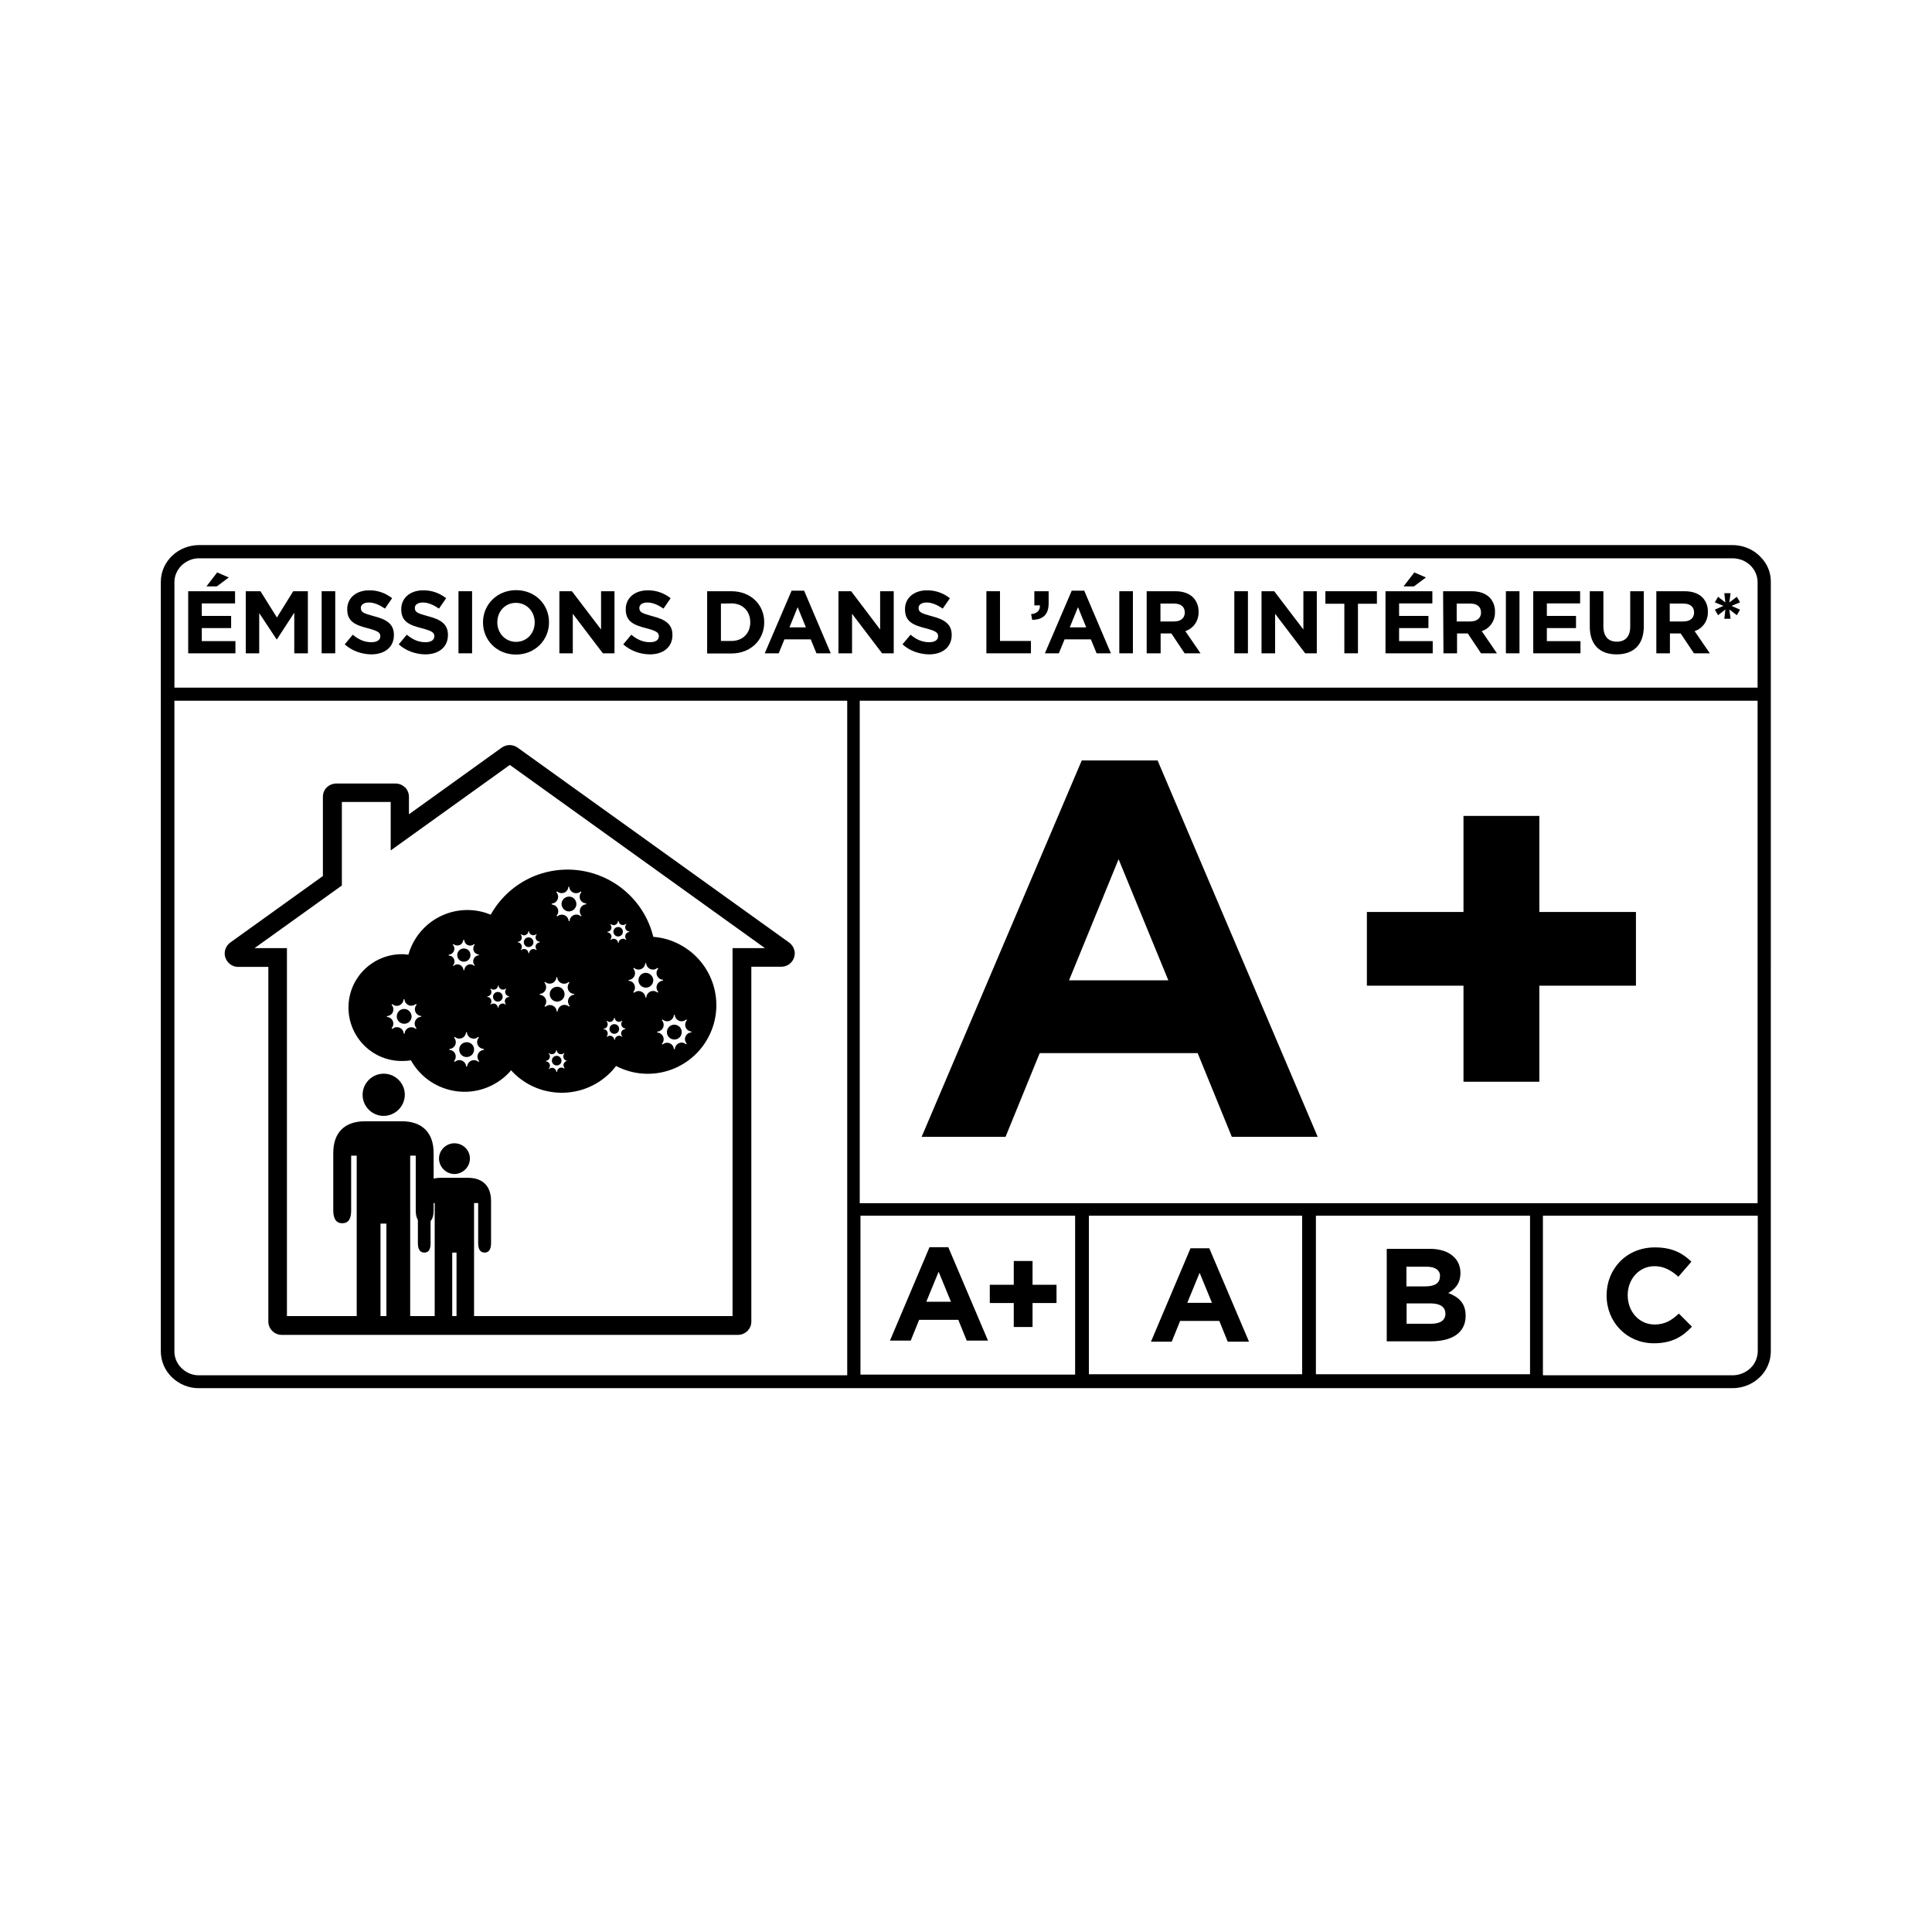 <?xml version="1.0" encoding="utf-8"?>
<!-- Generator: Adobe Illustrator 23.0.4, SVG Export Plug-In . SVG Version: 6.00 Build 0)  -->
<svg version="1.1" id="Layer_1" xmlns="http://www.w3.org/2000/svg" xmlns:xlink="http://www.w3.org/1999/xlink" x="0px" y="0px"
	 viewBox="0 0 1080 1080" style="enable-background:new 0 0 1080 1080;" xml:space="preserve">
<style type="text/css">
	.st0{fill:none;}
</style>
<title>a+_white</title>
<rect class="st0" width="1080" height="1080"/>
<path d="M105.2,330.5h26.2v6.8h-18.6v7h16.4v6.8h-16.4v7.3h18.8v6.8h-26.4V330.5z M121.4,320l6.5,2.8l-6.7,5h-5.8L121.4,320z"/>
<polygon points="137.4,330.5 145.6,330.5 154.8,345.2 163.9,330.5 172.1,330.5 172.1,365.2 164.5,365.2 164.5,342.5 154.8,357.4 
	154.6,357.4 144.9,342.7 144.9,365.2 137.4,365.2 "/>
<rect x="179.8" y="330.5" width="7.6" height="34.7"/>
<path d="M192.7,360.2l4.5-5.4c3.1,2.6,6.4,4.2,10.4,4.2c3.1,0,5-1.2,5-3.3v-0.1c0-1.9-1.2-2.9-7-4.4c-7-1.8-11.5-3.7-11.5-10.6v-0.1
	c0-6.3,5.1-10.5,12.2-10.5c4.7-0.1,9.2,1.5,12.9,4.4l-4,5.8c-3.1-2.1-6.1-3.4-9-3.4c-2.9,0-4.5,1.3-4.5,3v0.1c0,2.3,1.5,3,7.5,4.6
	c7,1.8,11,4.4,11,10.4v0.1c0,6.9-5.3,10.8-12.7,10.8C202,365.7,196.7,363.8,192.7,360.2"/>
<path d="M222.9,360.2l4.5-5.4c3.1,2.6,6.4,4.2,10.4,4.2c3.1,0,5-1.2,5-3.3v-0.1c0-1.9-1.2-2.9-7-4.4c-7-1.8-11.5-3.7-11.5-10.6v-0.1
	c0-6.3,5.1-10.5,12.2-10.5c4.7-0.1,9.2,1.5,12.9,4.4l-4,5.8c-3.1-2.1-6.1-3.4-9-3.4c-2.9,0-4.5,1.3-4.5,3v0.1c0,2.3,1.5,3,7.5,4.6
	c7,1.8,11,4.4,11,10.4v0.1c0,6.9-5.3,10.8-12.7,10.8C232.2,365.7,226.9,363.8,222.9,360.2"/>
<rect x="256.3" y="330.5" width="7.6" height="34.7"/>
<path d="M270,348v-0.1c0-9.9,7.8-18,18.5-18s18.4,8,18.4,17.9v0.1c0,9.9-7.8,18-18.5,18S270,357.8,270,348 M298.9,348v-0.1
	c0-6-4.4-10.9-10.5-10.9s-10.4,4.9-10.4,10.8v0.1c0,6,4.4,10.9,10.5,10.9S298.9,353.9,298.9,348"/>
<polygon points="312.7,330.5 319.7,330.5 336,351.9 336,330.5 343.5,330.5 343.5,365.2 337,365.2 320.2,343.1 320.2,365.2 
	312.7,365.2 "/>
<path d="M348.4,360.2l4.5-5.4c3.1,2.6,6.4,4.2,10.4,4.2c3.1,0,5-1.2,5-3.3v-0.1c0-1.9-1.2-2.9-7-4.4c-7-1.8-11.5-3.7-11.5-10.6v-0.1
	c0-6.3,5.1-10.5,12.2-10.5c4.7-0.1,9.2,1.5,12.9,4.4l-4,5.8c-3.1-2.1-6.1-3.4-9-3.4c-2.9,0-4.5,1.3-4.5,3v0.1c0,2.3,1.5,3,7.5,4.6
	c7,1.8,11,4.4,11,10.4v0.1c0,6.9-5.3,10.8-12.7,10.8C357.7,365.7,352.5,363.8,348.4,360.2"/>
<path d="M395.3,330.5h13.5c10.9,0,18.4,7.5,18.4,17.3v0.1c0,9.8-7.5,17.4-18.4,17.4h-13.5V330.5z M403,337.4v20.9h5.9
	c6.2,0,10.5-4.2,10.5-10.4v-0.1c0-6.1-4.2-10.5-10.5-10.5L403,337.4z"/>
<path d="M442.5,330.2h7l14.9,35h-8l-3.2-7.8h-14.7l-3.2,7.8h-7.8L442.5,330.2z M450.5,350.7l-4.6-11.3l-4.6,11.3L450.5,350.7z"/>
<polygon points="468.7,330.5 475.8,330.5 492,351.9 492,330.5 499.6,330.5 499.6,365.2 493.1,365.2 476.3,343.1 476.3,365.2 
	468.7,365.2 "/>
<path d="M504.5,360.2l4.5-5.4c3.1,2.6,6.4,4.2,10.4,4.2c3.1,0,5-1.2,5-3.3v-0.1c0-1.9-1.2-2.9-7-4.4c-7-1.8-11.5-3.7-11.5-10.6v-0.1
	c0-6.3,5.1-10.5,12.2-10.5c4.7-0.1,9.2,1.5,12.9,4.4l-4,5.8c-3.1-2.1-6.1-3.4-9-3.4c-2.9,0-4.5,1.3-4.5,3v0.1c0,2.3,1.5,3,7.5,4.6
	c7,1.8,11,4.4,11,10.4v0.1c0,6.9-5.3,10.8-12.7,10.8C513.8,365.7,508.5,363.8,504.5,360.2"/>
<polygon points="551.4,330.5 559,330.5 559,358.3 576.3,358.3 576.3,365.2 551.4,365.2 "/>
<path d="M576.4,343.3c3.4-0.3,5.1-2.1,4.9-4.9h-3.1v-7.9h8v6.7c0,6.5-3.3,9.2-9.2,9.3L576.4,343.3z"/>
<path d="M599.1,330.2h7l14.9,35h-8l-3.2-7.8h-14.7l-3.2,7.8h-7.8L599.1,330.2z M607.2,350.7l-4.6-11.3l-4.6,11.3L607.2,350.7z"/>
<rect x="625.7" y="330.5" width="7.6" height="34.7"/>
<path d="M641,330.5h15.9c4.4,0,7.8,1.2,10.1,3.5c2,2.1,3.1,5,3,7.9v0.1c0.2,4.9-2.8,9.3-7.4,10.8l8.5,12.4h-8.9l-7.4-11.1h-6v11.1
	H641V330.5z M656.4,347.4c3.7,0,5.9-2,5.9-4.9v-0.1c0-3.3-2.3-5-6-5h-7.6v10L656.4,347.4z"/>
<rect x="690" y="330.5" width="7.6" height="34.7"/>
<polygon points="705.2,330.5 712.3,330.5 728.6,351.9 728.6,330.5 736.1,330.5 736.1,365.2 729.6,365.2 712.8,343.1 712.8,365.2 
	705.2,365.2 "/>
<polygon points="751.5,337.5 740.9,337.5 740.9,330.5 769.7,330.5 769.7,337.5 759.1,337.5 759.1,365.2 751.5,365.2 "/>
<path d="M774.5,330.5h26.2v6.8h-18.6v7h16.4v6.8h-16.4v7.3h18.8v6.8h-26.4V330.5z M790.6,320l6.5,2.8l-6.7,5h-5.8L790.6,320z"/>
<path d="M806.7,330.5h15.9c4.4,0,7.8,1.2,10.1,3.5c2,2.1,3.1,5,3,7.9v0.1c0.2,4.9-2.8,9.3-7.4,10.8l8.5,12.4h-8.9l-7.4-11.1h-6v11.1
	h-7.6L806.7,330.5z M822,347.4c3.7,0,5.9-2,5.9-4.9v-0.1c0-3.3-2.3-5-6-5h-7.6v10L822,347.4z"/>
<rect x="841.8" y="330.5" width="7.6" height="34.7"/>
<polygon points="857.1,330.5 883.3,330.5 883.3,337.3 864.7,337.3 864.7,344.3 881,344.3 881,351.1 864.7,351.1 864.7,358.4 
	883.5,358.4 883.5,365.2 857.1,365.2 "/>
<path d="M888.7,350.3v-19.8h7.6v19.6c0,5.7,2.8,8.6,7.5,8.6s7.5-2.8,7.5-8.3v-19.9h7.6v19.6c0,10.5-5.9,15.7-15.2,15.7
	S888.7,360.5,888.7,350.3"/>
<path d="M925.7,330.5h15.9c4.4,0,7.8,1.2,10.1,3.5c2,2.1,3.1,5,3,7.9v0.1c0.2,4.9-2.8,9.3-7.4,10.8l8.5,12.4h-8.9l-7.4-11.1h-6v11.1
	h-7.6V330.5z M941.1,347.4c3.7,0,5.9-2,5.9-4.9v-0.1c0-3.3-2.3-5-6-5h-7.6v10L941.1,347.4z"/>
<polygon points="964.5,340.7 960.4,343.9 958.6,340.8 963.4,338.7 958.6,336.7 960.4,333.6 964.5,336.8 963.9,331.6 967.4,331.6 
	966.7,336.8 970.9,333.6 972.7,336.7 967.9,338.7 972.7,340.8 970.9,343.9 966.7,340.7 967.4,345.9 963.9,345.9 "/>
<path d="M665.5,697.8H676l22.2,52.2h-11.9l-4.7-11.6h-21.9l-4.7,11.6h-11.6L665.5,697.8z M677.5,728.3l-6.9-16.8l-6.9,16.8H677.5z"
	/>
<path d="M775.1,698.1h24.1c5.9,0,10.6,1.6,13.6,4.6c2.4,2.3,3.6,5.5,3.6,8.8v0.1c0,5.9-3.1,9.1-6.8,11.2c6,2.3,9.7,5.8,9.7,12.7v0.1
	c0,9.5-7.7,14.2-19.4,14.2h-24.7V698.1z M805,713.4c0-3.4-2.7-5.3-7.5-5.3h-11.3v11h10.5c5,0,8.2-1.6,8.2-5.5L805,713.4z
	 M799.5,728.6h-13.2V740h13.6c5,0,8.1-1.8,8.1-5.6v-0.1C807.9,730.7,805.3,728.6,799.5,728.6"/>
<path d="M898.1,724.2v-0.1c0-14.8,11.1-26.8,27-26.8c9.8,0,15.6,3.3,20.4,8l-7.3,8.4c-4-3.6-8.1-5.9-13.3-5.9c-8.7,0-15,7.3-15,16.1
	v0.2c0,8.9,6.2,16.3,15,16.3c5.9,0,9.6-2.4,13.6-6.1l7.3,7.3c-5.3,5.7-11.3,9.3-21.3,9.3C909.4,750.9,898.1,739.1,898.1,724.2"/>
<path d="M519.6,697.2h10.5l22.2,52.2h-11.9l-4.7-11.6h-21.9l-4.7,11.6h-11.6L519.6,697.2z M531.6,727.7l-6.9-16.8l-6.9,16.8H531.6z"
	/>
<polygon points="566.7,728.4 553.3,728.4 553.3,718.2 566.7,718.2 566.7,704.9 577.2,704.9 577.2,718.2 590.6,718.2 590.6,728.4 
	577.2,728.4 577.2,741.8 566.7,741.8 "/>
<path d="M604.7,425.1h42.4l89.5,210.4h-48l-19.1-46.8h-88.3l-19.1,46.8h-46.9L604.7,425.1z M653.1,548l-27.8-67.7L597.6,548H653.1z"
	/>
<polygon points="818.1,551 764.1,551 764.1,509.8 818.1,509.8 818.1,456.1 860.5,456.1 860.5,509.8 914.5,509.8 914.5,551 
	860.5,551 860.5,604.7 818.1,604.7 "/>
<path d="M441,526.8L289.3,417.9c-1.3-0.9-2.8-1.4-4.4-1.4c-1.6,0-3.1,0.5-4.4,1.4l-51.9,37.3v-9.8c0-2-0.8-3.9-2.2-5.3l-0.1,0
	c-1.4-1.4-3.3-2.1-5.2-2.1h-33.1c-2,0-3.9,0.8-5.3,2.1l0,0h0c-1.4,1.4-2.2,3.3-2.2,5.3v44.3l-51.8,37.2c-1.9,1.4-3.1,3.7-3.1,6.1
	c0,0.8,0.1,1.6,0.4,2.3c1,3.1,3.9,5.2,7.1,5.2H150v198.2c0,2,0.8,3.9,2.2,5.3c1.4,1.4,3.3,2.2,5.3,2.2h255c4.1,0,7.5-3.3,7.5-7.4
	c0,0,0,0,0-0.1V540.4h16.8c3.3,0,6.1-2.1,7.1-5.2c0.2-0.7,0.4-1.5,0.4-2.3C444.2,530.5,443,528.2,441,526.8z M409.5,530v205.7H160.4
	V530h-18.1l48.8-35v-46.7h27.3v27.1l66.6-47.8L427.6,530H409.5z"/>
<path d="M318.1,501.2c-2.3,0-4.2,1.9-4.2,4.1s1.9,4.2,4.1,4.2c2.3,0,4.2-1.9,4.2-4.1c0,0,0,0,0,0
	C322.2,503.1,320.4,501.2,318.1,501.2z"/>
<path d="M295.5,524c-1.5,0-2.7,1.2-2.7,2.7s1.2,2.7,2.7,2.7c1.5,0,2.7-1.2,2.7-2.7C298.2,525.2,297,524,295.5,524
	C295.6,524,295.5,524,295.5,524z"/>
<path d="M311.5,551.6c-2.3,0-4.2,1.8-4.2,4.1c0,2.3,1.8,4.2,4.1,4.2c2.3,0,4.2-1.8,4.2-4.1c0,0,0,0,0,0
	C315.6,553.5,313.8,551.6,311.5,551.6z"/>
<path d="M259.3,537.6c2,0,3.7-1.6,3.7-3.7s-1.6-3.7-3.7-3.7c-2,0-3.7,1.6-3.7,3.7C255.6,536,257.2,537.6,259.3,537.6z"/>
<path d="M260.9,582.6c-2.3,0-4.2,1.8-4.2,4.1s1.8,4.2,4.1,4.2c2.3,0,4.2-1.8,4.2-4.1C265.1,584.4,263.2,582.6,260.9,582.6z"/>
<path d="M278.3,554.5c-1.5,0-2.7,1.2-2.7,2.7s1.2,2.7,2.7,2.7c1.5,0,2.7-1.2,2.7-2.7C281,555.7,279.8,554.5,278.3,554.5
	C278.3,554.5,278.3,554.5,278.3,554.5z"/>
<path d="M311.2,590.2c-1.5,0-2.7,1.2-2.7,2.7c0,1.5,1.2,2.7,2.7,2.7c1.5,0,2.7-1.2,2.7-2.7c0,0,0,0,0,0
	C313.8,591.4,312.6,590.2,311.2,590.2z"/>
<path d="M345.6,518.2c-1.5,0-2.7,1.2-2.7,2.6c0,0,0,0,0,0c0,1.5,1.2,2.7,2.6,2.7c1.5,0,2.7-1.2,2.7-2.6c0,0,0-0.1,0-0.1
	C348.2,519.4,347.1,518.2,345.6,518.2C345.6,518.2,345.6,518.2,345.6,518.2z"/>
<path d="M343.4,572.5c-1.5,0-2.7,1.2-2.7,2.7c0,1.5,1.2,2.7,2.7,2.7c1.5,0,2.7-1.2,2.7-2.7C346.1,573.7,344.9,572.5,343.4,572.5
	C343.4,572.5,343.4,572.5,343.4,572.5z"/>
<path d="M361,543.8c-2.3,0-4.1,1.9-4.1,4.2c0,2.3,1.9,4.1,4.2,4.1c2.3,0,4.1-1.9,4.1-4.2C365.1,545.7,363.3,543.9,361,543.8
	C361,543.8,361,543.8,361,543.8z"/>
<polygon points="427.5,534.8 425.8,537.1 428.8,532.9 427.5,534.8 "/>
<path d="M225.9,564c-2.3,0-4.1,1.9-4.1,4.2c0,2.3,1.9,4.1,4.2,4.1c2.3,0,4.1-1.9,4.1-4.1C230,565.9,228.2,564,225.9,564
	C225.9,564,225.9,564,225.9,564z"/>
<path d="M376.9,572.8c-2.3,0-4.1,1.9-4.1,4.2c0,2.3,1.9,4.1,4.2,4.1c2.3,0,4.1-1.9,4.1-4.1C381.1,574.6,379.2,572.8,376.9,572.8
	C376.9,572.8,376.9,572.8,376.9,572.8z"/>
<path d="M365.2,523.7c-6.5-26.4-33.1-42.6-59.6-36.2c-13.3,3.2-24.6,11.9-31.3,23.8c-17.5-7.2-37.4,1.1-44.7,18.6
	c-0.5,1.2-1,2.5-1.3,3.8c-1.2-0.2-2.4-0.3-3.6-0.3c-16.5,0-29.9,13.3-29.9,29.8c0,16.5,13.3,29.9,29.8,29.9c0,0,0.1,0,0.1,0
	c1.7,0,3.4-0.1,5-0.4c9.2,16.5,30.1,22.5,46.6,13.3c3.6-2,6.8-4.6,9.4-7.7c14.2,15.7,38.5,16.8,54.1,2.6c1.7-1.5,3.2-3.2,4.6-5
	c18.8,9.8,41.9,2.5,51.7-16.3c9.8-18.8,2.5-41.9-16.3-51.7C375.3,525.5,370.3,524.1,365.2,523.7z M235.4,568.2v0.2
	c-2,0.1-3.6,1.8-3.6,3.8c0,1,0.4,1.9,1,2.6c-0.1,0.1-0.2,0.3-0.3,0.4c-1.5-1.3-3.8-1.3-5.2,0.1c-0.7,0.7-1.1,1.6-1.1,2.5h-0.5
	c-0.1-2.1-1.9-3.7-4-3.6c-0.9,0-1.7,0.4-2.4,1c-0.1-0.1-0.2-0.2-0.4-0.4c1.3-1.5,1.3-3.8-0.1-5.2c-0.7-0.7-1.6-1.1-2.5-1.1v-0.5
	c2.1-0.1,3.7-1.8,3.6-3.9c0-0.9-0.4-1.7-1-2.4c0.1-0.1,0.2-0.3,0.4-0.4c1.5,1.4,3.8,1.3,5.2-0.2c0.7-0.7,1.1-1.6,1.1-2.5h0.5
	c0.1,2,1.8,3.6,3.8,3.6c1,0,1.9-0.4,2.6-1c0.1,0.1,0.3,0.3,0.4,0.4c-1.4,1.6-1.3,4,0.3,5.4c0.7,0.6,1.5,0.9,2.4,1L235.4,568.2z
	 M250.8,533.9v-0.2c1.8-0.1,3.2-1.6,3.2-3.4c0-0.8-0.3-1.6-0.9-2.2c0.1-0.1,0.2-0.2,0.3-0.4c1.4,1.2,3.5,1.1,4.7-0.2
	c0.5-0.6,0.8-1.3,0.9-2.1c0.1,0,0.2,0,0.3,0c0.1,0,0.1,0,0.2,0c0.1,1.8,1.6,3.2,3.3,3.2c0.8,0,1.7-0.3,2.3-0.9
	c0.1,0.1,0.2,0.2,0.3,0.3c-1.2,1.4-1.1,3.5,0.2,4.7c0.6,0.5,1.3,0.8,2.1,0.9v0.4c-1.8,0.1-3.1,1.6-3.2,3.3c0,0.8,0.3,1.7,0.9,2.3
	c-0.1,0.1-0.2,0.2-0.3,0.3c-1.4-1.2-3.5-1.1-4.7,0.3c-0.5,0.6-0.8,1.3-0.8,2.1h-0.5c-0.1-1.8-1.7-3.3-3.5-3.2
	c-0.8,0-1.5,0.3-2.1,0.9c-0.1-0.1-0.2-0.2-0.3-0.3c1.2-1.3,1.1-3.3-0.1-4.6c-0.6-0.6-1.4-0.9-2.2-0.9L250.8,533.9z M270.5,586.7v0.2
	c-2,0.1-3.6,1.8-3.6,3.8c0,1,0.4,1.9,1,2.6c-0.1,0.1-0.3,0.2-0.4,0.3c-1.6-1.4-4-1.3-5.4,0.3c-0.6,0.6-0.9,1.5-1,2.3h-0.5
	c-0.1-2-1.8-3.6-3.8-3.6c-1,0-1.9,0.4-2.6,1c-0.1-0.1-0.3-0.3-0.4-0.4c1.3-1.5,1.3-3.8-0.1-5.2c-0.7-0.7-1.6-1.1-2.5-1.1v-0.5
	c2-0.1,3.6-1.8,3.6-3.8c0-1-0.4-1.9-1-2.6c0.1-0.1,0.2-0.2,0.4-0.4c1.5,1.4,3.9,1.3,5.3-0.2c0.6-0.7,1-1.5,1-2.4h0.5
	c0.1,2.1,1.9,3.7,4,3.6c0.9,0,1.7-0.4,2.3-1c0.1,0.1,0.3,0.2,0.4,0.4c-1.4,1.5-1.3,3.9,0.2,5.3c0.7,0.6,1.5,1,2.4,1L270.5,586.7z
	 M284.5,557.2v0.1c-1.3,0.1-2.3,1.1-2.3,2.4c0,0.6,0.2,1.2,0.6,1.7c-0.1,0.1-0.2,0.2-0.2,0.2c-1-0.9-2.4-0.8-3.3,0.1
	c-0.4,0.4-0.7,1-0.7,1.6h-0.3c-0.1-1.3-1.1-2.3-2.4-2.3c-0.6,0-1.2,0.2-1.6,0.6c-0.1-0.1-0.2-0.1-0.2-0.2c0.9-1,0.8-2.6-0.2-3.5
	c-0.4-0.4-1-0.6-1.5-0.6v-0.3c1.3-0.1,2.4-1.2,2.3-2.6c0-0.6-0.3-1.1-0.6-1.5c0.1-0.1,0.2-0.2,0.2-0.3c1,0.9,2.6,0.8,3.5-0.2
	c0.4-0.4,0.6-0.9,0.6-1.5h0.3c0.1,1.3,1.2,2.4,2.6,2.3c0.6,0,1.1-0.3,1.5-0.6c0.1,0.1,0.1,0.2,0.2,0.2c-0.9,1-0.8,2.6,0.2,3.5
	c0.4,0.4,0.9,0.6,1.5,0.6L284.5,557.2z M301.7,526.7v0.1c-1.3,0.1-2.4,1.2-2.3,2.6c0,0.6,0.3,1.1,0.6,1.5c-0.1,0.1-0.2,0.1-0.2,0.2
	c-1-0.8-2.4-0.8-3.3,0.1c-0.4,0.4-0.7,1-0.7,1.6h-0.4c-0.1-1.3-1.1-2.3-2.4-2.3c-0.6,0-1.2,0.2-1.7,0.6c-0.1-0.1-0.2-0.2-0.2-0.2
	c0.9-1,0.8-2.6-0.2-3.5c-0.4-0.4-0.9-0.6-1.5-0.6v-0.3c1.3-0.1,2.3-1.1,2.3-2.4c0-0.6-0.2-1.2-0.6-1.6c0.1-0.1,0.2-0.2,0.2-0.3
	c1,0.9,2.4,0.9,3.4-0.1c0.4-0.4,0.7-1,0.7-1.6h0.3c0.1,1.3,1.1,2.3,2.4,2.3c0.6,0,1.2-0.2,1.7-0.6c0.1,0.1,0.2,0.1,0.2,0.2
	c-0.9,1-0.8,2.4,0.1,3.3c0.4,0.4,1,0.7,1.6,0.7L301.7,526.7z M317.3,593c-1.3,0.1-2.3,1.2-2.3,2.4c0,0.6,0.2,1.2,0.6,1.7
	c-0.1,0.1-0.2,0.2-0.2,0.3c-1-0.9-2.5-0.8-3.4,0.2c-0.4,0.4-0.6,1-0.6,1.6H311c-0.1-1.3-1.1-2.3-2.4-2.3c-0.6,0-1.2,0.2-1.6,0.7
	c-0.1-0.1-0.2-0.2-0.2-0.3c0.9-1,0.8-2.4-0.1-3.3c-0.4-0.4-1-0.7-1.6-0.7v-0.3c1.3-0.1,2.3-1.1,2.3-2.4c0-0.6-0.2-1.2-0.7-1.6
	c0.1-0.1,0.2-0.2,0.2-0.3c1,0.9,2.4,0.8,3.3-0.1c0.4-0.4,0.7-1,0.7-1.6h0.3c0.1,1.4,1.2,2.4,2.6,2.3c0.6,0,1.1-0.3,1.5-0.6
	c0.1,0.1,0.2,0.1,0.2,0.2c-0.9,1-0.8,2.6,0.2,3.5c0.4,0.4,0.9,0.6,1.5,0.6c0,0,0,0.1,0,0.2C317.4,592.9,317.3,592.9,317.3,593
	L317.3,593z M321.1,555.8v0.2c-2,0.1-3.6,1.8-3.6,3.8c0,0.9,0.4,1.9,1,2.6c-0.1,0.1-0.2,0.2-0.4,0.3c-1.6-1.4-4-1.3-5.4,0.3
	c-0.6,0.7-0.9,1.5-1,2.4h-0.5c-0.1-2-1.8-3.6-3.8-3.6c-0.9,0-1.9,0.4-2.6,1c-0.1-0.1-0.3-0.2-0.4-0.4c1.3-1.5,1.3-3.8-0.2-5.2
	c-0.7-0.7-1.6-1.1-2.5-1.1v-0.5c2-0.1,3.6-1.8,3.6-3.8c0-0.9-0.4-1.9-1-2.6c0.1-0.1,0.2-0.2,0.4-0.3c1.5,1.3,3.8,1.3,5.2-0.1
	c0.7-0.7,1.1-1.6,1.1-2.5h0.5c0.1,2,1.8,3.6,3.8,3.6c1,0,1.9-0.3,2.6-1c0.1,0.1,0.3,0.2,0.4,0.4c-1.3,1.5-1.3,3.8,0.1,5.2
	c0.7,0.7,1.6,1.1,2.5,1.1L321.1,555.8z M327.7,505.3v0.2c-2,0.1-3.6,1.8-3.6,3.8c0,1,0.3,1.9,1,2.6c-0.1,0.1-0.2,0.2-0.4,0.3
	c-1.5-1.3-3.8-1.3-5.2,0.2c-0.7,0.7-1.1,1.6-1.1,2.5h-0.5c-0.1-2.1-1.9-3.7-4-3.6c-0.9,0-1.7,0.4-2.4,1c-0.1-0.1-0.2-0.3-0.4-0.4
	c1.4-1.5,1.3-3.9-0.3-5.3c-0.7-0.6-1.5-0.9-2.4-1v-0.5c2-0.1,3.6-1.8,3.6-3.8c0-0.9-0.4-1.9-1-2.6c0.1-0.1,0.3-0.3,0.4-0.4
	c1.5,1.3,3.8,1.3,5.2-0.1c0.7-0.7,1.1-1.6,1.1-2.5c0.1,0,0.2,0,0.3,0h0.2c0.1,2,1.8,3.6,3.8,3.6c1,0,1.9-0.3,2.6-1
	c0.1,0.1,0.2,0.3,0.4,0.4c-1.3,1.5-1.3,3.8,0.1,5.2c0.7,0.7,1.6,1,2.5,1.1L327.7,505.3z M349.5,575.2v0.1c-1.3,0.1-2.3,1.1-2.3,2.4
	c0,0.6,0.2,1.2,0.7,1.7c-0.1,0.1-0.2,0.2-0.2,0.2c-1-0.9-2.4-0.8-3.3,0.1c-0.4,0.4-0.7,1-0.7,1.6h-0.3c-0.1-1.4-1.3-2.4-2.6-2.3
	c-0.6,0-1.1,0.3-1.5,0.6c-0.1-0.1-0.1-0.2-0.2-0.2c0.9-1,0.8-2.4-0.1-3.4c-0.4-0.4-1-0.7-1.6-0.7V575c1.3,0,2.3-1.1,2.3-2.4
	c0-0.6-0.2-1.2-0.6-1.7c0.1-0.1,0.2-0.2,0.2-0.3c1,0.9,2.4,0.9,3.3-0.1c0.4-0.4,0.7-1,0.7-1.6c0.1,0,0.1,0,0.2,0c0,0,0.1,0,0.1,0
	c0.1,1.3,1.1,2.3,2.4,2.3c0.6,0,1.2-0.2,1.7-0.6c0.1,0.1,0.2,0.1,0.2,0.2c-0.9,1-0.8,2.4,0.1,3.4c0.4,0.4,1,0.7,1.6,0.7L349.5,575.2
	z M350.1,525.1c-0.1,0.1-0.2,0.2-0.2,0.3c-1-0.9-2.6-0.8-3.5,0.2c-0.4,0.4-0.6,0.9-0.6,1.5h-0.3c-0.1-1.4-1.3-2.4-2.6-2.3
	c-0.5,0-1.1,0.3-1.5,0.6c-0.1-0.1-0.2-0.2-0.2-0.2c0.9-1,0.8-2.4-0.1-3.3c-0.4-0.4-1-0.7-1.6-0.7c0-0.1,0-0.2,0-0.2v-0.1
	c1.4-0.1,2.4-1.3,2.3-2.6c0-0.5-0.3-1.1-0.6-1.5c0.1-0.1,0.2-0.2,0.2-0.3c1,0.9,2.5,0.9,3.4-0.1c0.4-0.4,0.6-1,0.7-1.6h0.3
	c0.1,1.3,1.1,2.3,2.4,2.3c0.6,0,1.2-0.2,1.7-0.7c0.1,0.1,0.2,0.2,0.2,0.3c-0.9,1-0.8,2.4,0.1,3.3c0.4,0.4,1,0.7,1.6,0.7v0.3
	c-1.3,0.1-2.3,1.1-2.3,2.4C349.4,524,349.7,524.6,350.1,525.1L350.1,525.1z M362.4,555.1c-0.7,0.7-1.1,1.6-1.1,2.5h-0.5
	c-0.1-2-1.8-3.6-3.8-3.6c-1,0-1.9,0.4-2.6,1c-0.1-0.1-0.2-0.2-0.4-0.4c1.4-1.6,1.2-4-0.3-5.4c-0.6-0.6-1.5-0.9-2.3-0.9v-0.5
	c2-0.1,3.6-1.8,3.6-3.8c0-0.9-0.4-1.9-1-2.6c0.1-0.1,0.2-0.2,0.4-0.4c1.5,1.4,3.8,1.3,5.2-0.1c0.7-0.7,1.1-1.6,1.1-2.5h0.5
	c0.1,2,1.8,3.6,3.8,3.6c1,0,1.9-0.4,2.6-1c0.1,0.1,0.2,0.3,0.4,0.4c-1.4,1.5-1.3,3.8,0.1,5.2c0.7,0.7,1.6,1,2.5,1.1v0.5
	c-2.1,0.1-3.7,1.9-3.6,4c0.1,0.9,0.4,1.7,1,2.3c-0.1,0.1-0.2,0.2-0.4,0.4C366.1,553.6,363.8,553.6,362.4,555.1L362.4,555.1z
	 M386.5,576.9v0.2c-2.1,0.1-3.7,1.9-3.6,4c0.1,0.9,0.4,1.7,1,2.3c-0.1,0.1-0.2,0.3-0.4,0.4c-1.5-1.4-3.9-1.3-5.3,0.3
	c-0.6,0.7-0.9,1.5-1,2.4h-0.5c-0.1-2.1-1.9-3.7-3.9-3.6c-0.9,0-1.7,0.4-2.4,1c-0.1-0.1-0.2-0.3-0.4-0.4c1.4-1.5,1.3-3.8-0.1-5.2
	c-0.7-0.7-1.6-1.1-2.5-1.1v-0.5c2-0.1,3.6-1.8,3.6-3.8c0-0.9-0.4-1.9-1-2.6c0.1-0.1,0.2-0.3,0.4-0.4c1.5,1.4,3.8,1.3,5.2-0.1
	c0.7-0.7,1.1-1.6,1.1-2.5h0.5c0.1,2,1.8,3.6,3.8,3.6c1,0,1.9-0.4,2.6-1c0.1,0.1,0.3,0.2,0.4,0.4c-1.4,1.6-1.3,4,0.3,5.4
	c0.7,0.6,1.5,0.9,2.4,1L386.5,576.9z"/>
<path d="M196.3,676.6v-30.6h3.1v90.8c0,5,2.6,8,6.6,8c4.1,0,6.7-3,6.7-8v-52.8h3.3v52.8c0,5,2.6,7.7,6.6,7.7c4.1,0,6.7-2.7,6.7-7.7
	v-90.8h3.1v30.6c0,4.8,1.7,7.2,5,7.2c3.3,0,5-2.4,5-7.2v-32.1c0-11.4-6.5-17.7-17.7-17.7H204c-11.3,0-17.7,6.3-17.7,17.7v32.1
	c0,4.8,1.7,7.2,5,7.2C194.8,683.8,196.3,681.4,196.3,676.6 M226.3,612c0-6.5-5.3-11.8-11.8-11.8c-6.5,0-11.8,5.3-11.8,11.8
	c0,6.5,5.3,11.8,11.8,11.8c0,0,0,0,0,0C221,623.7,226.2,618.5,226.3,612"/>
<path d="M240.7,694.9v-22.4h2.3v66.3c0,3.7,1.9,5.8,4.9,5.8c3,0,4.9-2.2,4.9-5.8v-38.6h2.4v38.6c0,3.7,1.9,5.7,4.9,5.7
	c3,0,4.9-2,4.9-5.7v-66.3h2.3v22.4c0,3.5,1.2,5.3,3.6,5.3c2.4,0,3.6-1.8,3.6-5.3v-23.5c0-8.4-4.7-13-12.9-13h-15.1
	c-8.2,0-12.9,4.6-12.9,13v23.5c0,3.5,1.2,5.3,3.6,5.3C239.7,700.2,240.7,698.4,240.7,694.9 M262.7,647.7c0-4.8-3.9-8.6-8.7-8.6
	c-4.7,0-8.6,3.9-8.6,8.6c0.1,4.7,3.9,8.5,8.6,8.6C258.8,656.2,262.6,652.4,262.7,647.7"/>
<path d="M984.3,311.5L984.3,311.5l-0.6-0.6l-0.1-0.1l-0.6-0.6l0,0c-4-3.6-9.2-5.5-14.6-5.5h-857c-11.9,0-21.5,9.2-21.5,20.6v430.1
	c0,5.5,2.3,10.8,6.3,14.6c4.1,3.9,9.5,6.1,15.2,6h857c5.7,0,11.1-2.1,15.2-6c4-3.8,6.3-9,6.3-14.6V325.5
	C990,320.2,988,315.2,984.3,311.5z M101.6,316L101.6,316c2.7-2.5,6.2-4,9.9-3.9h857c3.7,0,7.3,1.4,9.9,3.9c2.6,2.5,4.1,5.9,4.1,9.4
	v59h-885v-59C97.5,321.9,99,318.5,101.6,316L101.6,316z M735,672.6H601v0H480.6V391.7h501.9v280.9H862.5v0L735,672.6z M481,768.4
	v-88.8h120v88.8L481,768.4z M608.7,768.2v-88.6h119.2v88.6H608.7z M855.3,768.2H735.6v-88.6h119.7L855.3,768.2z M101.6,764.9
	c-2.6-2.4-4.1-5.9-4.1-9.4V391.7h376.1v377.1H111.5C107.8,768.9,104.3,767.5,101.6,764.9L101.6,764.9z M978.4,764.9
	c-2.7,2.5-6.2,3.9-9.9,3.9h-106v-89.2h120.1v75.9C982.5,759.1,981,762.5,978.4,764.9L978.4,764.9z"/>
</svg>
